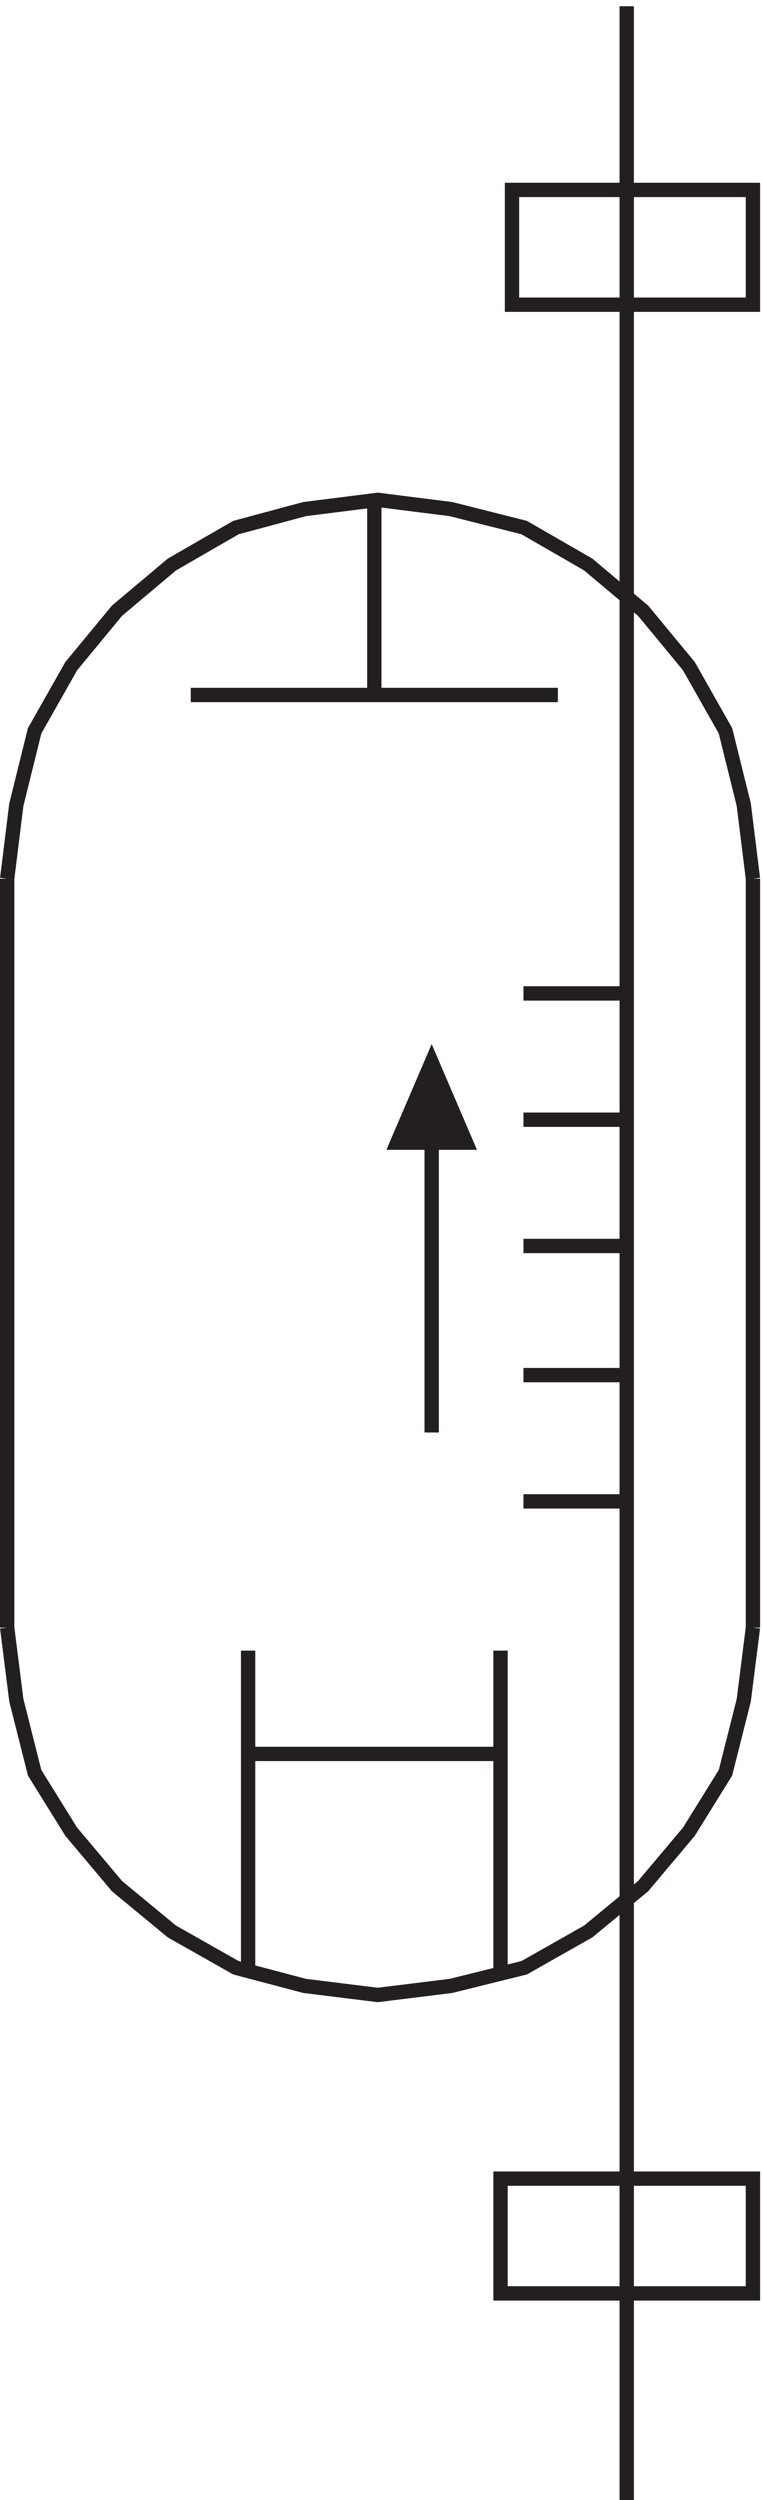 <svg xmlns="http://www.w3.org/2000/svg" xml:space="preserve" width="53" height="173.8"><path d="m225.332 754.664-18-42h36z" style="fill:#231f20;fill-opacity:1;fill-rule:evenodd;stroke:none" transform="matrix(.133 0 0 -.133 .056 174.221)"/><path d="m225.332 754.664-18-42h36zm102 551.996V3.16m0 655.504h-54m54-67.5h-54m54-66h-54m54 199.5h-54m54 66h-54m-6 419.996h126v-60h-126zm-6-1039.496v-60h132v60zm-66 877.496v-102m-96 .004h192m-288-487.5 4.785-37.926 9.57-37.925 19.145-30.817 23.926-28.445 28.71-23.703 33.497-18.961 35.89-9.485 38.282-4.738 38.281 4.738 38.285 9.485 33.496 18.961 28.711 23.703 23.926 28.445 19.141 30.817 9.57 37.925 4.785 37.926m0 391.496-4.785 38.633-9.57 38.637-19.141 33.804-23.926 28.977-28.711 24.149-33.496 19.31-38.285 9.66-38.281 4.83-38.282-4.83-35.89-9.66-33.496-19.31-28.711-24.149-23.926-28.977-19.145-33.804-9.57-38.637-4.785-38.633m0 .004v-391.5m390 391.5v-391.5m-264-66h132m-132-114v168m132-168v168m-36 114v193.5" style="fill:none;stroke:#231f20;stroke-width:7.5;stroke-linecap:butt;stroke-linejoin:miter;stroke-miterlimit:10;stroke-dasharray:none;stroke-opacity:1" transform="matrix(.133 0 0 -.133 .056 174.221)"/></svg>
